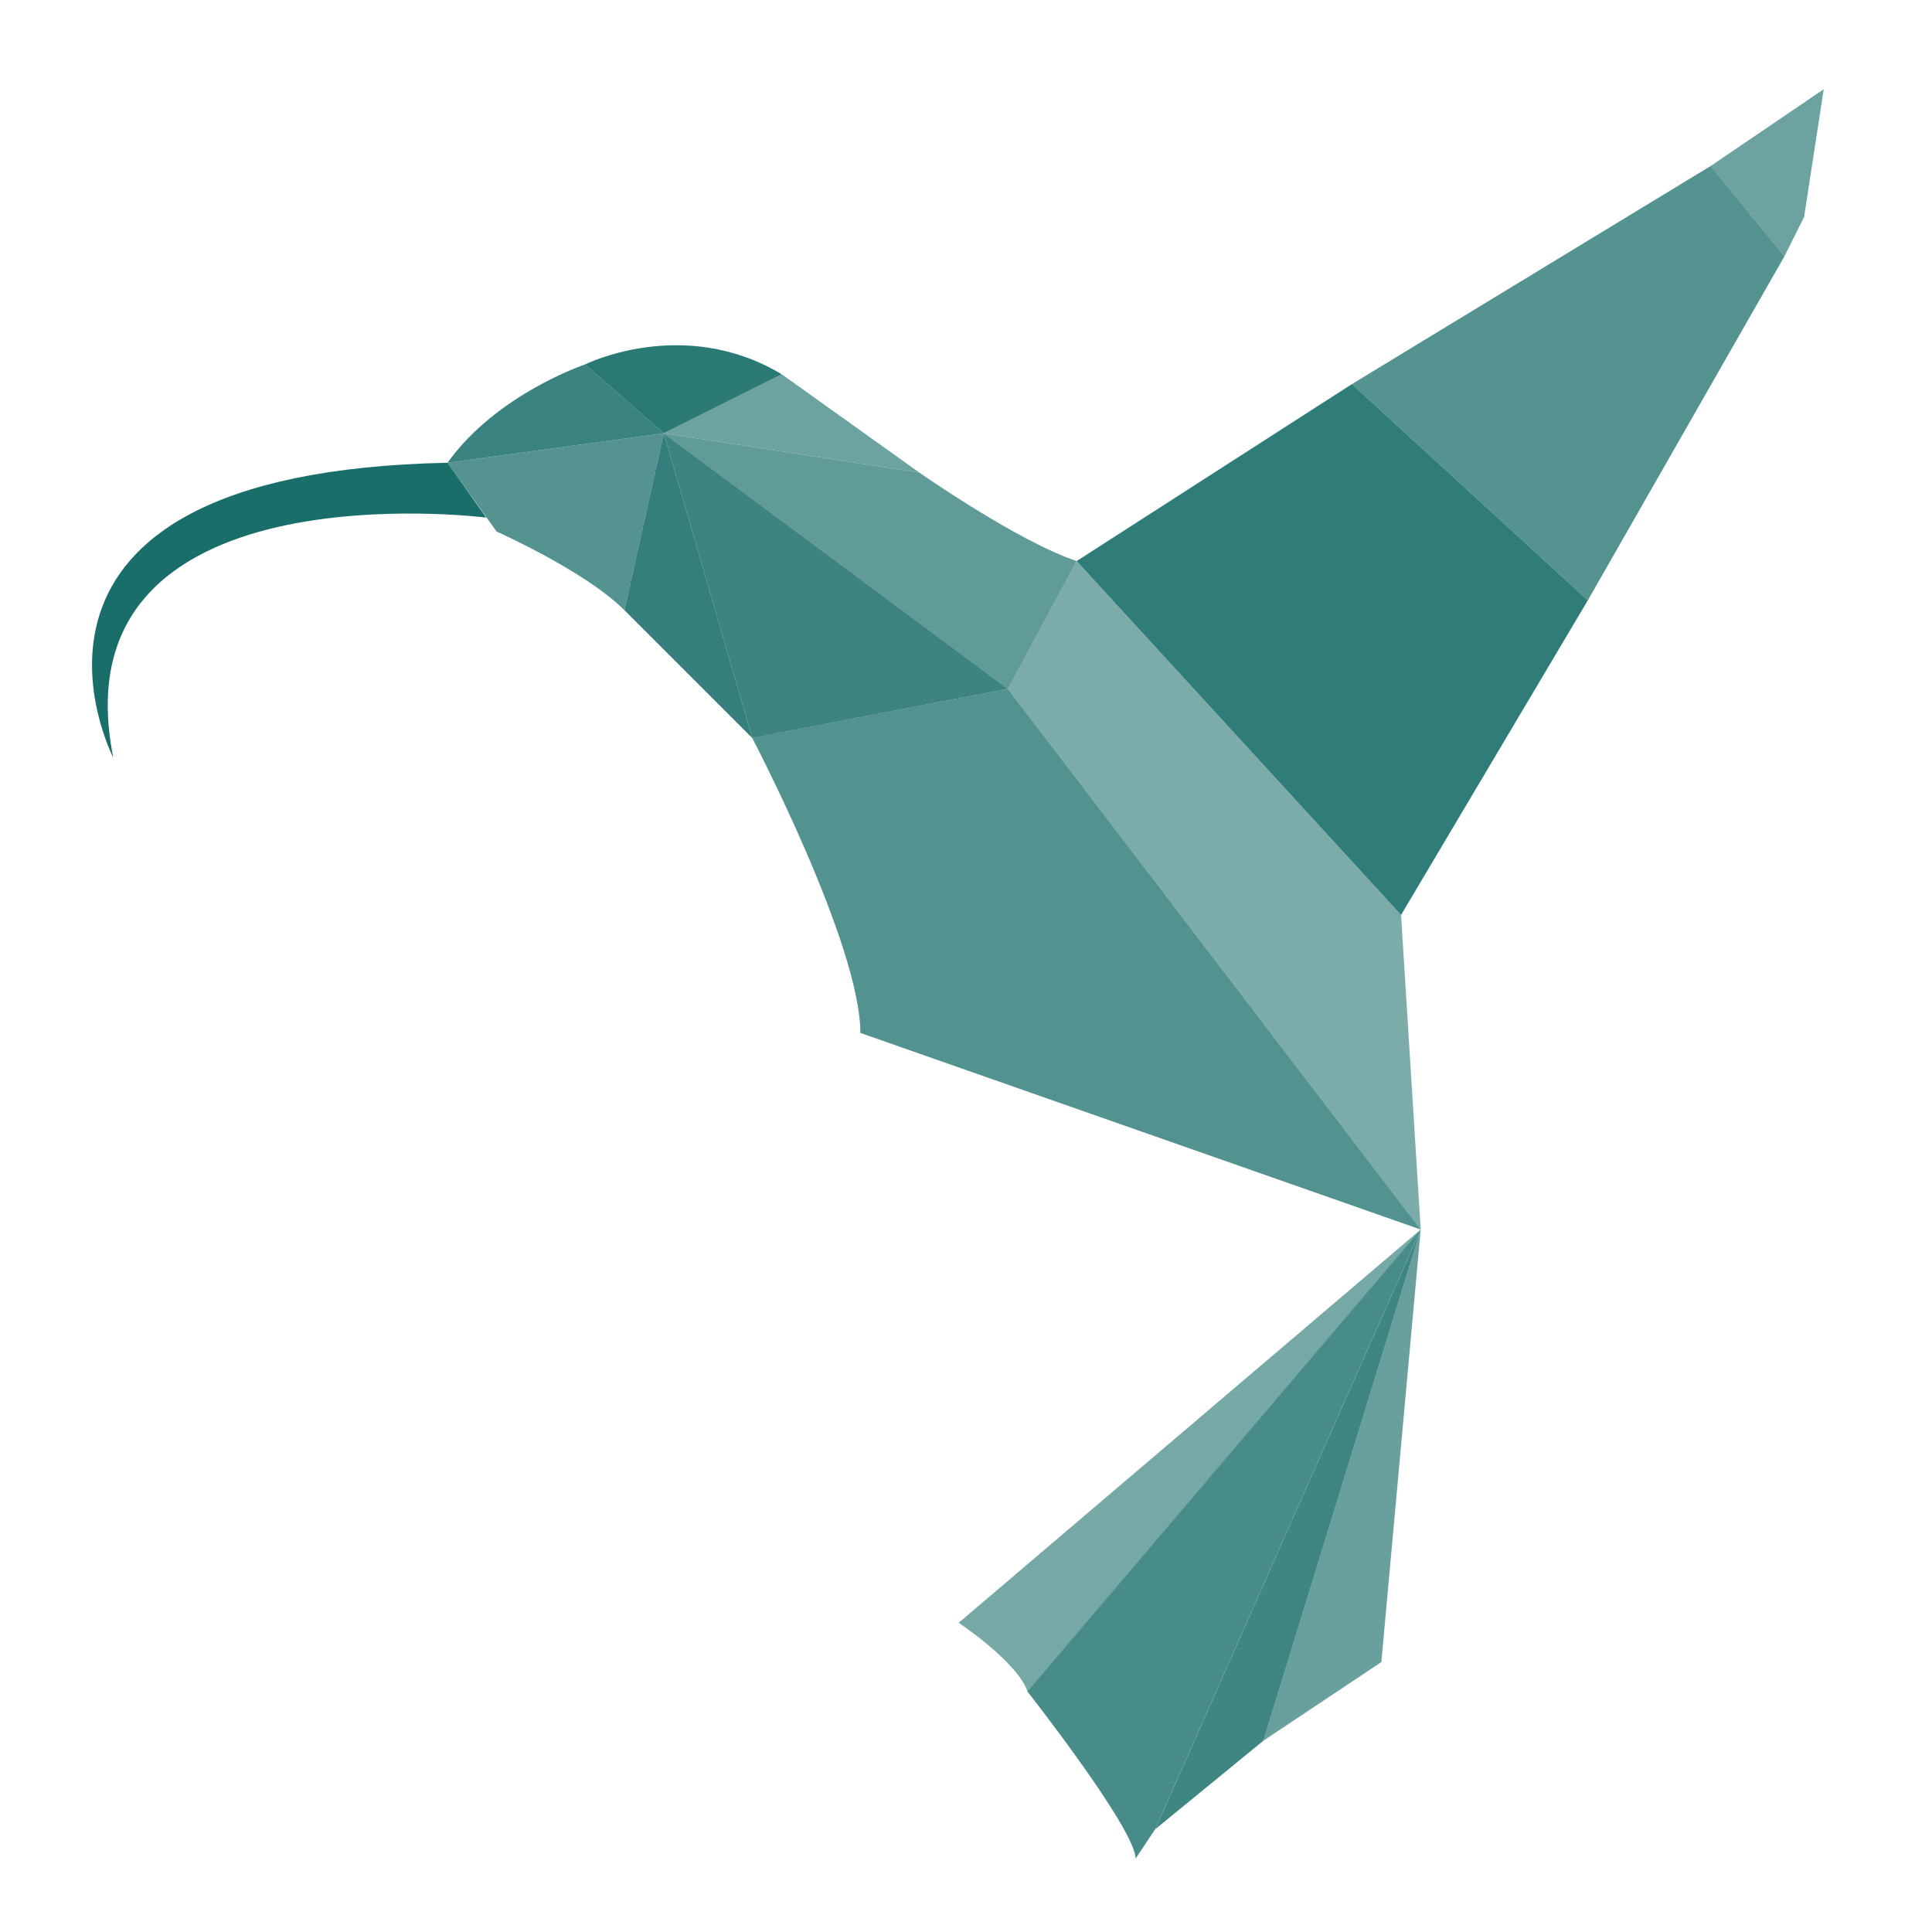 <svg xmlns="http://www.w3.org/2000/svg" id="Capa_1" viewBox="0 0 396.34 396.34"><defs><style>.cls-1{opacity:.74;}.cls-1,.cls-2,.cls-3,.cls-4,.cls-5,.cls-6,.cls-7,.cls-8,.cls-9,.cls-10,.cls-11,.cls-12,.cls-13,.cls-14,.cls-15{fill:#196e6a;stroke-width:0px;}.cls-3{opacity:.59;}.cls-4{opacity:.57;}.cls-5{opacity:.69;}.cls-6{opacity:.88;}.cls-7{opacity:.92;}.cls-8{opacity:.85;}.cls-9{opacity:.9;}.cls-10{opacity:.79;}.cls-11{opacity:.84;}.cls-12{opacity:.83;}.cls-13{opacity:.64;}.cls-14{opacity:.65;}.cls-15{opacity:.75;}</style></defs><path class="cls-8" d="M91.8,94.93l44.37-6.05-16.13-14.12s-18.15,6.05-28.23,20.17Z"></path><polygon class="cls-13" points="188.6 96.95 136.17 88.88 160.37 76.78 188.6 96.95"></polygon><path class="cls-7" d="M120.03,74.76s20.17-10.08,40.33,2.02l-24.2,12.1-16.13-14.12Z"></path><path class="cls-1" d="M91.8,94.93l10.08,14.12s18.15,8.07,26.22,16.13l8.07-36.3-44.37,6.05Z"></path><polygon class="cls-6" points="128.1 125.18 154.32 151.4 136.17 88.88 128.1 125.18"></polygon><path class="cls-15" d="M154.32,151.4s22.18,42.35,22.18,60.5l114.95,40.33-84.7-110.92-52.43,10.08Z"></path><path class="cls-5" d="M188.6,96.95s20.17,14.12,32.27,18.15l-14.12,26.22-70.58-52.43,52.43,8.07Z"></path><polygon class="cls-4" points="291.45 252.23 287.42 187.7 220.87 115.1 206.75 141.31 291.45 252.23"></polygon><polygon class="cls-9" points="220.87 115.1 277.33 78.8 325.73 123.16 287.42 187.7 220.87 115.1"></polygon><polygon class="cls-1" points="277.33 78.8 350.94 34.05 366.07 52.58 325.73 123.16 277.33 78.8"></polygon><path class="cls-3" d="M291.45,252.23l-94.78,80.67s12.1,8.07,14.12,14.12l80.67-94.78Z"></path><polygon class="cls-14" points="259.18 357.1 291.45 252.23 283.38 340.96 259.18 357.1"></polygon><polygon class="cls-12" points="291.45 252.23 237 375.25 259.18 357.1 291.45 252.23"></polygon><path class="cls-10" d="M210.78,347.01s22.18,28.23,22.18,34.28l4.03-6.05,54.45-123.02-80.67,94.78Z"></path><polygon class="cls-13" points="350.94 34.05 374.13 18.3 370.1 44.51 366.07 52.58 350.94 34.05"></polygon><polygon class="cls-11" points="136.17 88.88 154.32 151.4 206.75 141.31 136.17 88.88"></polygon><path class="cls-2" d="M99.73,106.18s-88.59-11.25-76.49,49.25c0,0-30.25-58.48,68.57-60.5l7.93,11.25Z"></path></svg>